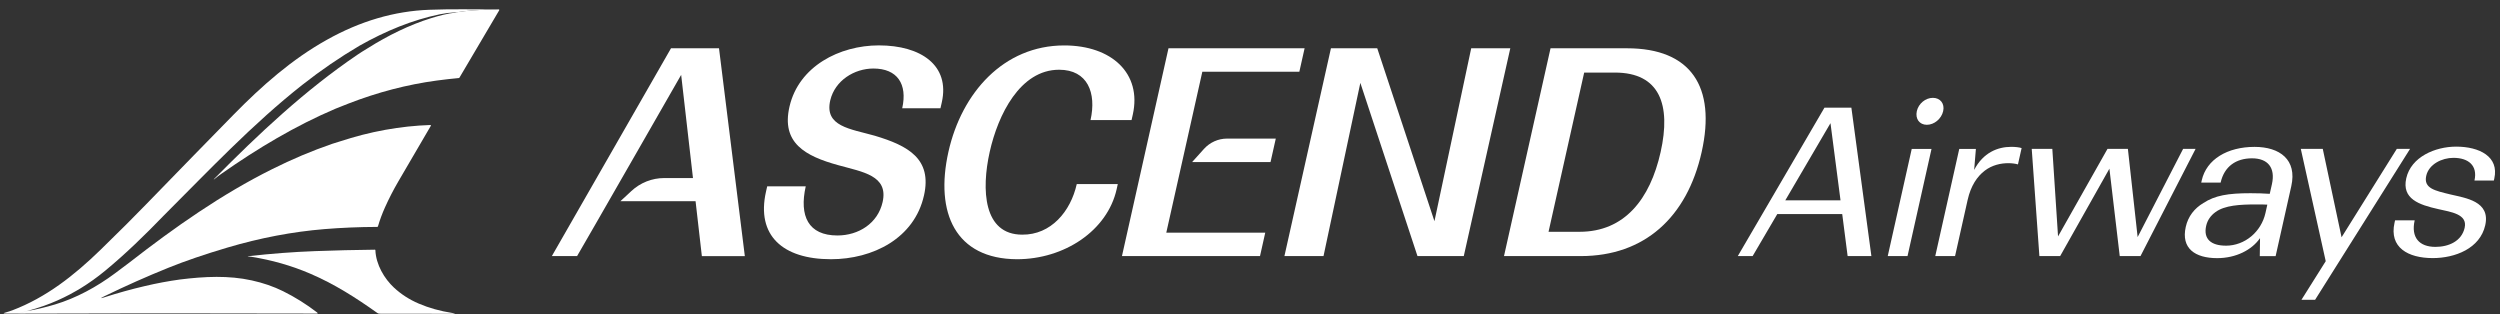 <svg width="207" height="26" viewBox="0 0 207 26" fill="none" xmlns="http://www.w3.org/2000/svg">
<rect x="0" y="0" width="207" height="26" fill="#333333" stroke="none"/>
<path d="M5.808 24.364C6.221 24.143 6.542 23.95 6.695 23.857C7.384 23.434 8.053 22.955 8.703 22.42C10.401 21.018 11.998 19.465 13.53 17.877C17.259 14.154 20.908 10.274 25.043 7.018C26.559 5.825 28.134 4.746 29.77 3.783C31.947 2.556 34.114 1.661 36.425 1.181C36.83 1.098 37.253 1.043 37.695 1.02C37.704 1.02 37.712 1.02 37.717 1.02C37.724 1.02 37.728 1.023 37.733 1.025C39.744 0.711 41.341 0.832 41.341 0.832C41.348 0.802 41.329 0.779 41.302 0.779H40.973C39.167 0.779 37.356 0.741 35.534 0.81C32.648 0.919 29.82 1.748 27.052 3.303C24.168 4.914 21.691 7.098 19.342 9.493C17.401 11.471 14.972 13.961 12.055 16.964C11.159 17.893 9.924 19.126 8.347 20.662C6.124 22.828 3.804 24.636 1.022 25.694C0.871 25.75 0.678 25.814 0.441 25.88C0.257 25.931 0.254 25.96 0.433 25.963L0.675 25.968H1.517C2.236 25.75 3.035 25.508 3.644 25.32C4.385 25.057 5.105 24.738 5.806 24.366L5.808 24.364ZM29.767 3.512C29.767 3.512 29.763 3.507 29.762 3.505C29.763 3.507 29.767 3.51 29.767 3.512ZM29.758 3.499C29.758 3.499 29.753 3.498 29.751 3.496C29.753 3.496 29.756 3.496 29.758 3.499ZM29.744 3.494C29.744 3.494 29.741 3.494 29.739 3.494C29.741 3.494 29.743 3.494 29.744 3.494ZM29.727 3.494C29.722 3.494 29.717 3.498 29.712 3.501C29.717 3.498 29.722 3.496 29.727 3.494ZM26.27 25.882C25.368 25.19 24.426 24.6 23.444 24.114C22.65 23.721 21.782 23.421 20.84 23.216C18.945 22.797 16.954 22.886 14.897 23.143C13.932 23.276 12.965 23.457 11.995 23.686C10.871 23.948 9.748 24.26 8.631 24.62C8.287 24.73 8.282 24.705 8.615 24.542C10.376 23.684 12.157 22.89 13.958 22.165C15.337 21.608 16.968 21.051 18.851 20.493C21.553 19.695 24.224 19.187 26.865 18.97C28.278 18.855 29.734 18.793 31.233 18.788C31.261 18.788 31.288 18.767 31.297 18.738C31.451 18.208 31.646 17.683 31.88 17.164C32.201 16.448 32.564 15.743 32.964 15.053C33.861 13.507 34.762 11.965 35.67 10.423C35.673 10.416 35.677 10.409 35.679 10.402C35.684 10.372 35.665 10.349 35.636 10.35C33.143 10.432 30.633 10.887 28.108 11.721L27.506 11.909C25.825 12.488 24.168 13.187 22.536 14.005C18.361 16.081 14.484 18.802 10.694 21.753C10.305 22.046 9.917 22.337 9.528 22.627C8.007 23.762 6.283 24.691 4.563 25.206C3.786 25.44 3.009 25.625 2.231 25.761C2.477 25.692 2.722 25.621 2.968 25.547C3.195 25.477 3.42 25.401 3.644 25.323C3.037 25.511 2.238 25.754 1.517 25.97L10.563 25.951H16.52L26.227 25.965C26.323 25.965 26.335 25.938 26.267 25.887L26.27 25.882ZM26.743 13.529C26.743 13.529 26.739 13.529 26.738 13.527C26.738 13.527 26.738 13.525 26.738 13.523C26.738 13.525 26.741 13.529 26.743 13.529ZM26.734 13.518C26.734 13.518 26.734 13.514 26.734 13.511C26.734 13.513 26.734 13.514 26.734 13.518ZM9.642 25.517C9.642 25.517 9.642 25.517 9.642 25.52C9.642 25.52 9.642 25.52 9.642 25.517ZM9.642 25.517C9.642 25.517 9.643 25.511 9.647 25.508C9.645 25.511 9.643 25.513 9.642 25.517ZM9.642 25.538C9.642 25.541 9.645 25.543 9.648 25.545C9.645 25.545 9.643 25.541 9.642 25.538ZM16.547 25.745C16.547 25.745 16.547 25.738 16.549 25.735C16.549 25.738 16.547 25.742 16.547 25.745ZM16.554 25.726C16.554 25.726 16.557 25.719 16.561 25.715C16.559 25.719 16.556 25.722 16.554 25.726ZM16.55 25.779C16.55 25.779 16.55 25.777 16.55 25.775C16.552 25.781 16.556 25.784 16.559 25.788C16.556 25.786 16.554 25.782 16.552 25.779H16.55Z" fill="white"/>
<path d="M37.427 25.981C35.498 25.974 33.535 25.972 31.534 25.977C31.398 25.977 31.325 25.974 31.22 25.899C29.463 24.65 27.694 23.519 25.679 22.656C24.139 21.996 22.507 21.53 20.781 21.257C20.75 21.252 20.697 21.248 20.622 21.247C20.611 21.247 20.601 21.247 20.589 21.247C20.469 21.238 20.47 21.225 20.596 21.211C22.433 21 24.261 20.862 26.078 20.793C27.737 20.731 29.39 20.692 31.041 20.674C31.065 20.674 31.082 20.69 31.082 20.713C31.127 21.913 31.835 23.083 32.614 23.808C33.207 24.361 33.893 24.804 34.672 25.137C35.517 25.499 36.442 25.758 37.446 25.914C37.75 25.96 37.743 25.983 37.425 25.981H37.427ZM37.733 1.025C37.754 1.032 37.749 1.037 37.711 1.043C37.015 1.124 36.38 1.291 35.686 1.507C33.915 2.057 32.122 2.939 30.479 3.973C30.09 4.209 29.794 4.396 29.588 4.537C25.265 7.468 21.436 11.065 17.74 14.805C17.735 14.81 17.732 14.814 17.728 14.819C17.677 14.883 17.682 14.89 17.746 14.837C17.928 14.683 18.117 14.539 18.311 14.403C21.342 12.277 24.472 10.407 27.782 9L28.835 8.582C31.268 7.637 33.712 6.999 36.169 6.669C36.779 6.587 37.388 6.518 37.991 6.462C38.012 6.46 38.032 6.446 38.043 6.428L41.335 0.851C41.335 0.851 41.342 0.839 41.342 0.832C41.342 0.832 39.745 0.711 37.733 1.025Z" fill="white"/>
<path d="M151.066 8.913H153.294L154.951 21.204H152.984L152.536 17.723H147.16L145.118 21.204H143.889L151.066 8.913ZM152.395 16.588L151.564 10.198L147.822 16.588H152.395Z" fill="white"/>
<path d="M158.292 12.329H159.93L157.943 21.204H156.305L158.292 12.329ZM159.542 10.333C158.935 10.333 158.57 9.844 158.713 9.2C158.854 8.574 159.435 8.101 160.042 8.101C160.649 8.101 161.034 8.574 160.895 9.2C160.75 9.842 160.15 10.333 159.543 10.333H159.542Z" fill="white"/>
<path d="M167.086 13.612C166.855 13.545 166.568 13.511 166.29 13.511C165.667 13.511 164.945 13.664 164.33 14.137C163.716 14.61 163.185 15.371 162.92 16.555L161.879 21.204H160.24L162.227 12.329H163.604L163.46 14.069C164.208 12.632 165.413 12.159 166.527 12.159C166.871 12.159 167.175 12.192 167.39 12.26L167.087 13.612H167.086Z" fill="white"/>
<path d="M170.403 19.58L174.501 12.327H176.189L176.996 19.63L180.762 12.327H181.795L177.234 21.202H175.514L174.659 13.966L170.582 21.202H168.861L168.227 12.327H169.932L170.406 19.58H170.403Z" fill="white"/>
<path d="M187.131 19.717C186.452 20.697 185.139 21.374 183.581 21.374C181.745 21.374 180.583 20.562 180.98 18.788C181.176 17.909 181.702 17.249 182.44 16.81C183.399 16.184 184.473 15.998 186.342 15.998C186.899 15.998 187.485 16.016 187.935 16.049L188.114 15.255C188.42 13.885 187.776 13.109 186.466 13.109C185.156 13.109 184.171 13.768 183.868 15.12H182.263L182.304 14.934C182.694 13.194 184.432 12.162 186.677 12.162C188.774 12.162 190.208 13.227 189.72 15.408L188.422 21.206H187.11L187.131 19.719V19.717ZM184.303 20.343C185.876 20.343 187.231 19.192 187.58 17.638L187.734 16.945C187.509 16.927 187.133 16.927 186.837 16.927C185.477 16.927 184.2 16.994 183.432 17.568C183.06 17.84 182.78 18.21 182.67 18.701C182.424 19.8 183.089 20.341 184.303 20.341V20.343Z" fill="white"/>
<path d="M191.692 24.822H190.561L192.57 21.626L190.506 12.327H192.325L193.882 19.647L198.455 12.327H199.553L191.692 24.82V24.822Z" fill="white"/>
<path d="M204.074 18.853C204.329 17.721 202.922 17.552 201.894 17.315C200.302 16.96 198.855 16.469 199.238 14.762C199.636 12.986 201.645 12.141 203.366 12.141C205.3 12.141 206.933 12.968 206.529 14.778L206.491 14.947H204.886C205.166 13.695 204.372 13.069 203.142 13.069C202.192 13.069 201.109 13.594 200.892 14.557C200.657 15.604 201.631 15.79 202.874 16.095C204.15 16.4 206.223 16.654 205.778 18.648C205.346 20.575 203.283 21.37 201.432 21.37C199.383 21.37 197.81 20.491 198.267 18.446L198.312 18.244H199.935C199.617 19.663 200.311 20.442 201.655 20.442C202.737 20.442 203.823 19.984 204.076 18.852L204.074 18.853Z" fill="white"/>
<path d="M76.505 16.186C75.711 19.736 72.271 21.463 68.805 21.463C64.812 21.463 62.611 19.499 63.423 15.877L63.524 15.427H66.715C66.163 17.889 66.928 19.497 69.338 19.497C71.083 19.497 72.682 18.503 73.081 16.728C73.574 14.527 71.434 14.243 69.404 13.676C66.658 12.919 64.676 11.829 65.371 8.824C66.141 5.487 69.512 3.758 72.771 3.758C76.261 3.758 78.666 5.416 77.982 8.468L77.87 8.964H74.703C75.154 6.952 74.293 5.674 72.319 5.674C70.736 5.674 69.135 6.669 68.747 8.301C68.236 10.478 70.419 10.668 72.427 11.237C75.202 12.065 77.186 13.153 76.507 16.184L76.505 16.186Z" fill="white"/>
<path d="M84.206 21.464C79.115 21.441 77.398 17.63 78.531 12.566C79.623 7.691 83.095 3.762 88.122 3.762C92.046 3.762 94.556 6.08 93.795 9.489L93.693 9.939H90.296C90.8 7.691 90.059 5.774 87.694 5.774C84.457 5.774 82.633 9.514 81.95 12.566C81.245 15.714 81.422 19.429 84.637 19.429C87.018 19.453 88.648 17.512 89.156 15.241H92.553L92.459 15.666C91.69 19.098 88.132 21.464 84.206 21.464Z" fill="white"/>
<path d="M121.201 21.204H117.367L112.636 6.862L109.587 21.204H106.35L110.202 3.998H114.036L118.772 18.316L121.816 3.998H125.053L121.201 21.204Z" fill="white"/>
<path d="M128.384 3.998H134.718C140.02 3.998 142.105 7.194 140.897 12.589C139.688 17.985 136.168 21.204 130.888 21.204H124.531L128.384 3.998ZM131.17 6.009L128.219 19.192H130.789C134.507 19.192 136.627 16.494 137.5 12.589C138.375 8.684 137.435 6.009 133.716 6.009H131.169H131.17Z" fill="white"/>
<path d="M59.53 3.998H55.559L45.693 21.204H47.782L49.3 18.575L52.886 12.329L56.4 6.199L57.378 14.743H54.995C53.991 14.743 53.022 15.126 52.276 15.819L51.368 16.661H57.593L58.114 21.206H61.672L59.534 3.999L59.53 3.998Z" fill="white"/>
<path d="M98.709 13.417H105.2L105.635 11.476H101.597C100.872 11.476 100.179 11.786 99.685 12.334L98.709 13.417Z" fill="white"/>
<path d="M96.751 3.998L92.898 21.204H104.329L104.763 19.263H96.569L97.659 14.399L98.314 11.476L99.553 5.939H107.586L108.021 3.998H96.751Z" fill="white"/>
</svg>
